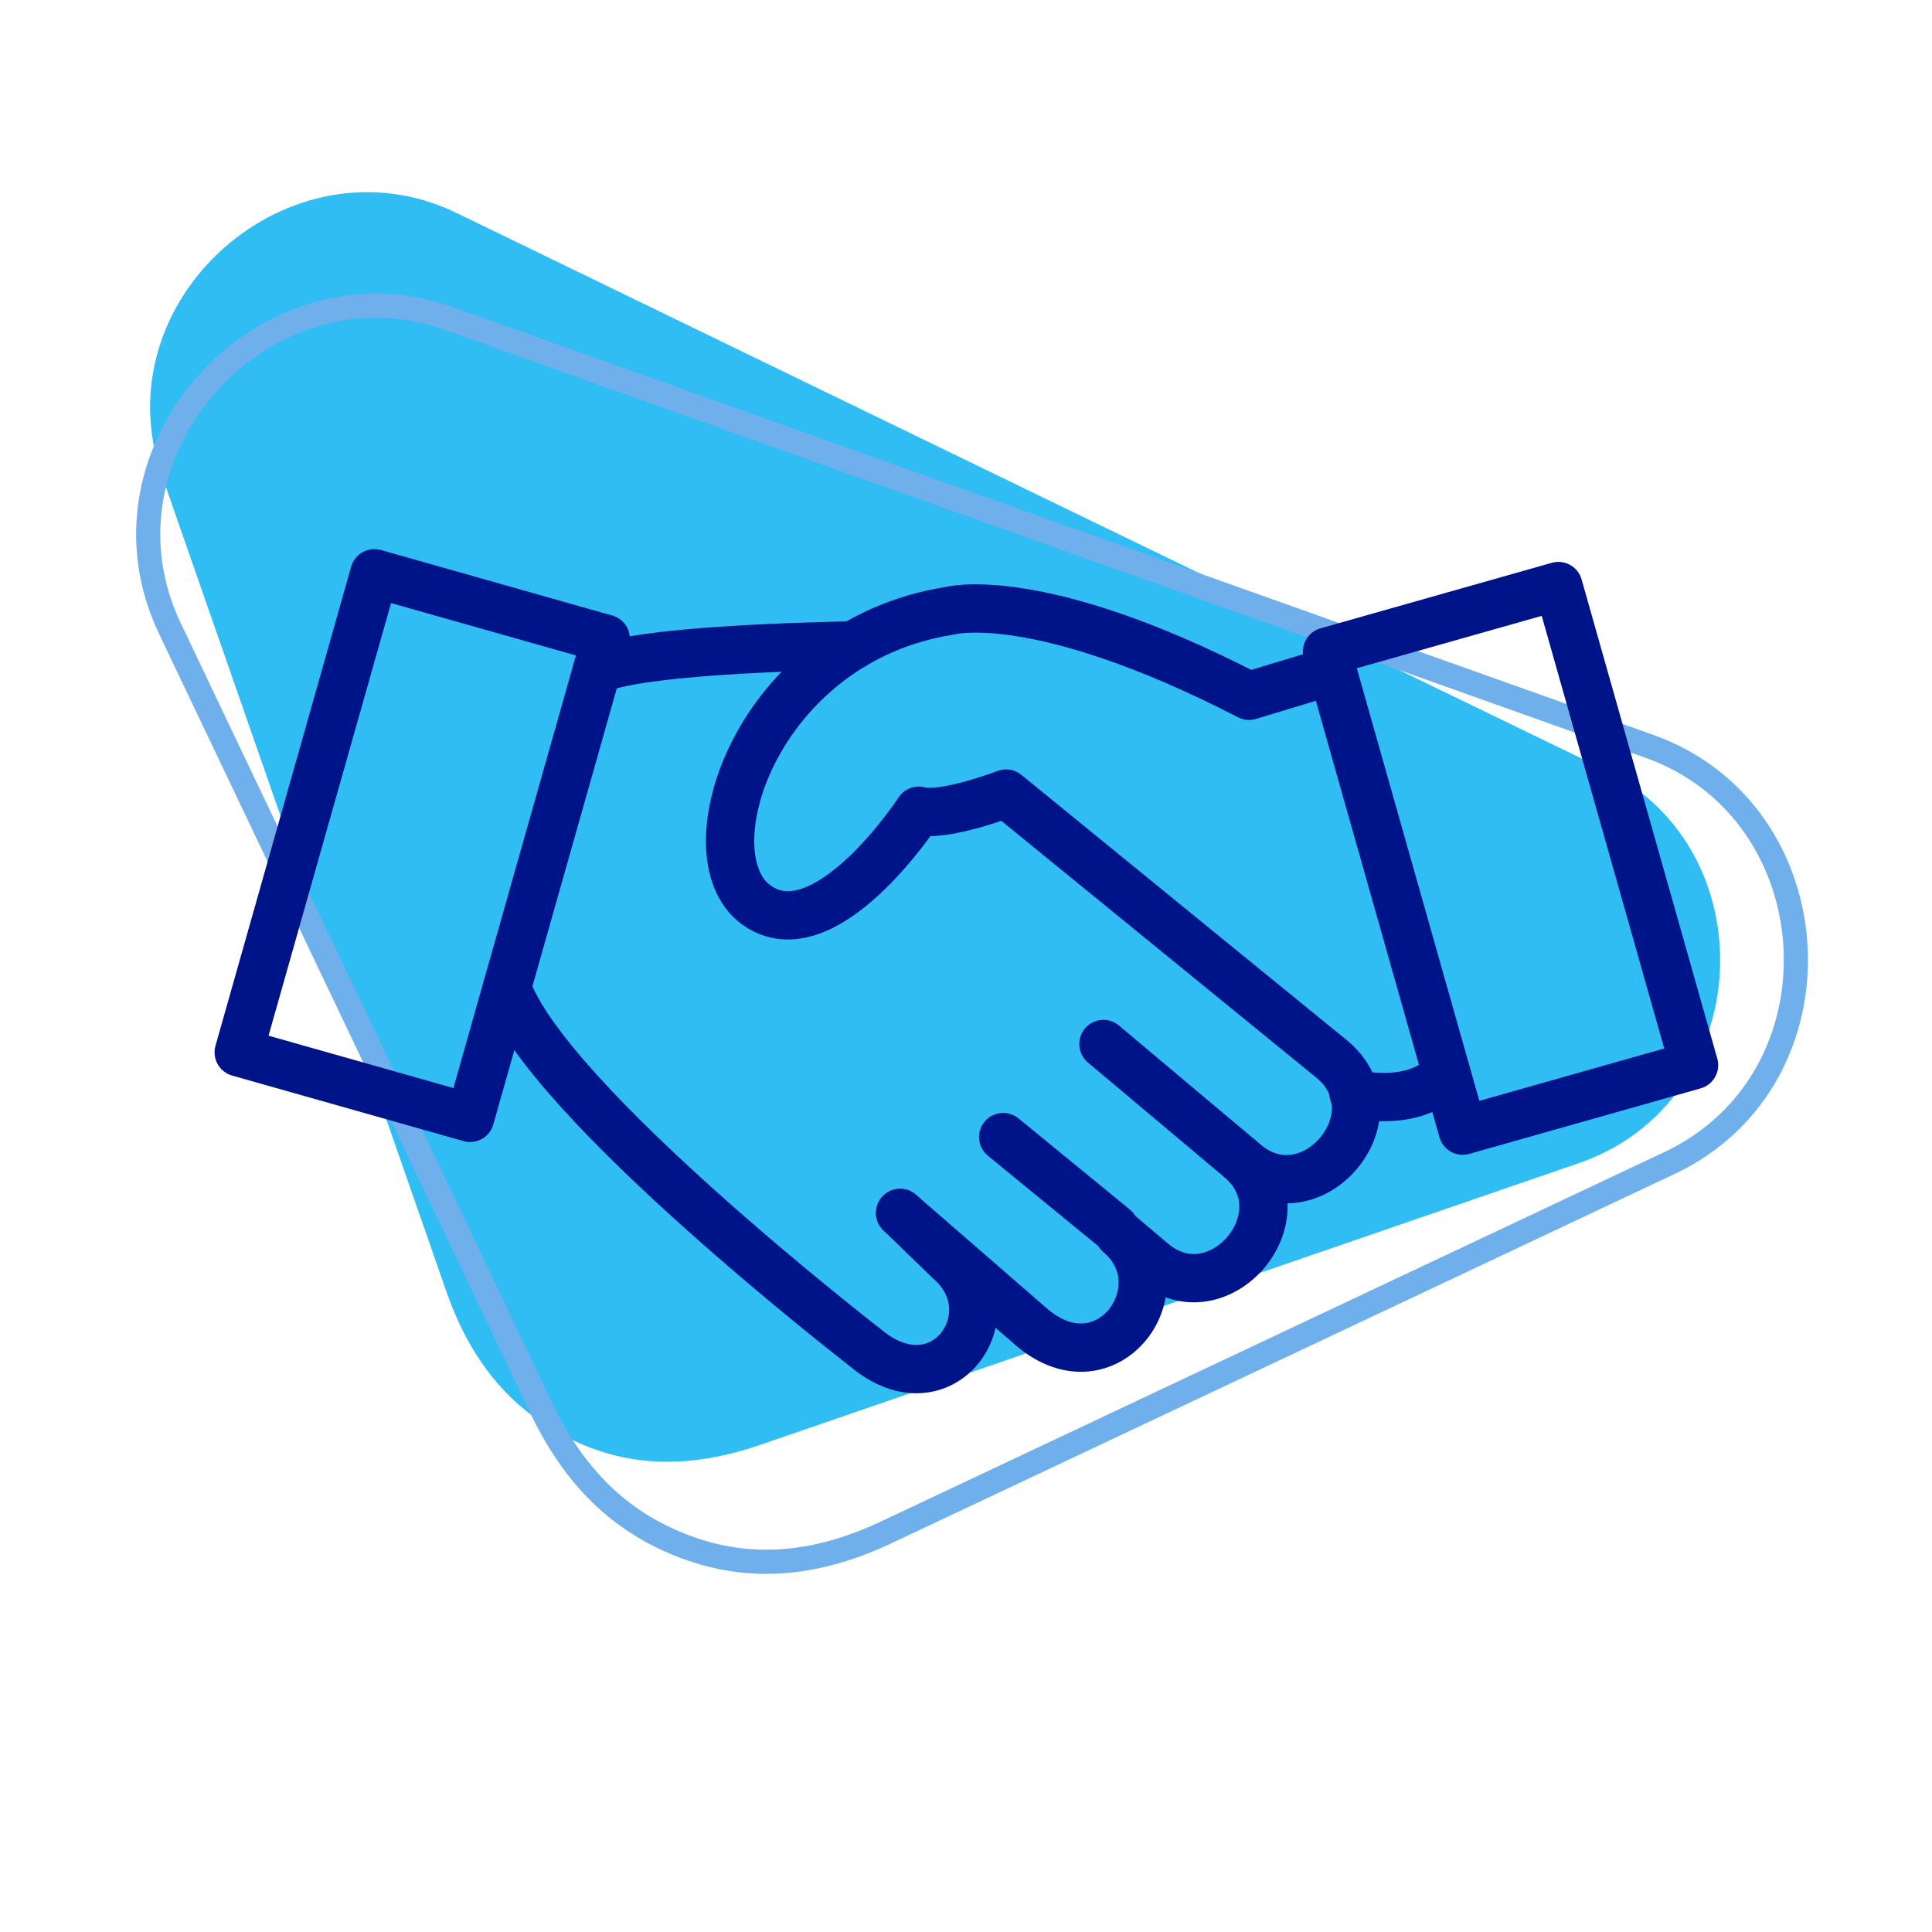 <svg xmlns="http://www.w3.org/2000/svg" width="80" height="80" fill="none" viewBox="0 0 80 80"><g clip-path="url(#clip0_9670_765)"><path fill="#30bdf3" fill-rule="evenodd" d="m42.619 20.324 23.76 11.513c6.875 3.331 6.34 13.777-.981 16.318L31.46 59.835c-3.093 1.057-5.624.852-7.867-.264-2.243-1.115-3.978-2.92-5.082-6.01L6.706 19.7C4.157 12.39 12.03 5.487 18.905 8.818Z" clip-rule="evenodd"/><path stroke="#6fafeb" d="m43.42 22.045 24.873 8.857c7.613 2.71 8.256 13.735.85 17.251h-.002L36.677 63.462h-.001c-3.066 1.437-5.744 1.528-8.234.612-2.478-.912-4.495-2.61-5.983-5.673l-.002-.004L7.034 26.023c-3.523-7.395 3.949-15.543 11.56-12.832Z"/><g stroke="#001489" stroke-linecap="round" stroke-linejoin="round" stroke-width="2" clip-path="url(#clip1_9670_765)"><path d="M51.341 47.978 45.69 43.23"/><path stroke-miterlimit="10" d="m46.148 50.855-4.608-3.771"/><path d="M20.993 40.892c1.64 4.712 14.843 14.915 14.843 14.915 3.184 2.695 6.062-1.418 3.445-3.634l-2.008-1.948"/><path d="m37.273 50.225 5.46 4.742c3.142 2.658 6.206-1.68 3.61-3.875l1.377 1.165c2.746 2.323 6.36-1.962 3.622-4.28l.212.18c2.747 2.325 6.36-1.96 3.621-4.278L41.66 32.859s-2.608.999-3.616.71c0 0-3.892 5.97-6.737 3.895s0-10.907 7.998-12.169c0 0 3.6-1.026 12.415 3.517l3.268-.99"/><path d="m9.885 43.575 9.58 2.713 5.618-19.837-9.58-2.714Z"/><path d="m64.529 24.267-9.58 2.714 5.618 19.837 9.58-2.713Z"/><path d="M24.704 27.788s.464-.843 10.625-1.064"/><path d="M56.047 45.287s2.519.653 3.84-.858"/></g></g><defs><clipPath id="clip0_9670_765"><path fill="#fff" d="M0 0h80v80H0Z"/></clipPath><clipPath id="clip1_9670_765"><path fill="#fff" d="M8.333 8.333h63.333v63.333H8.333Z"/></clipPath></defs></svg>